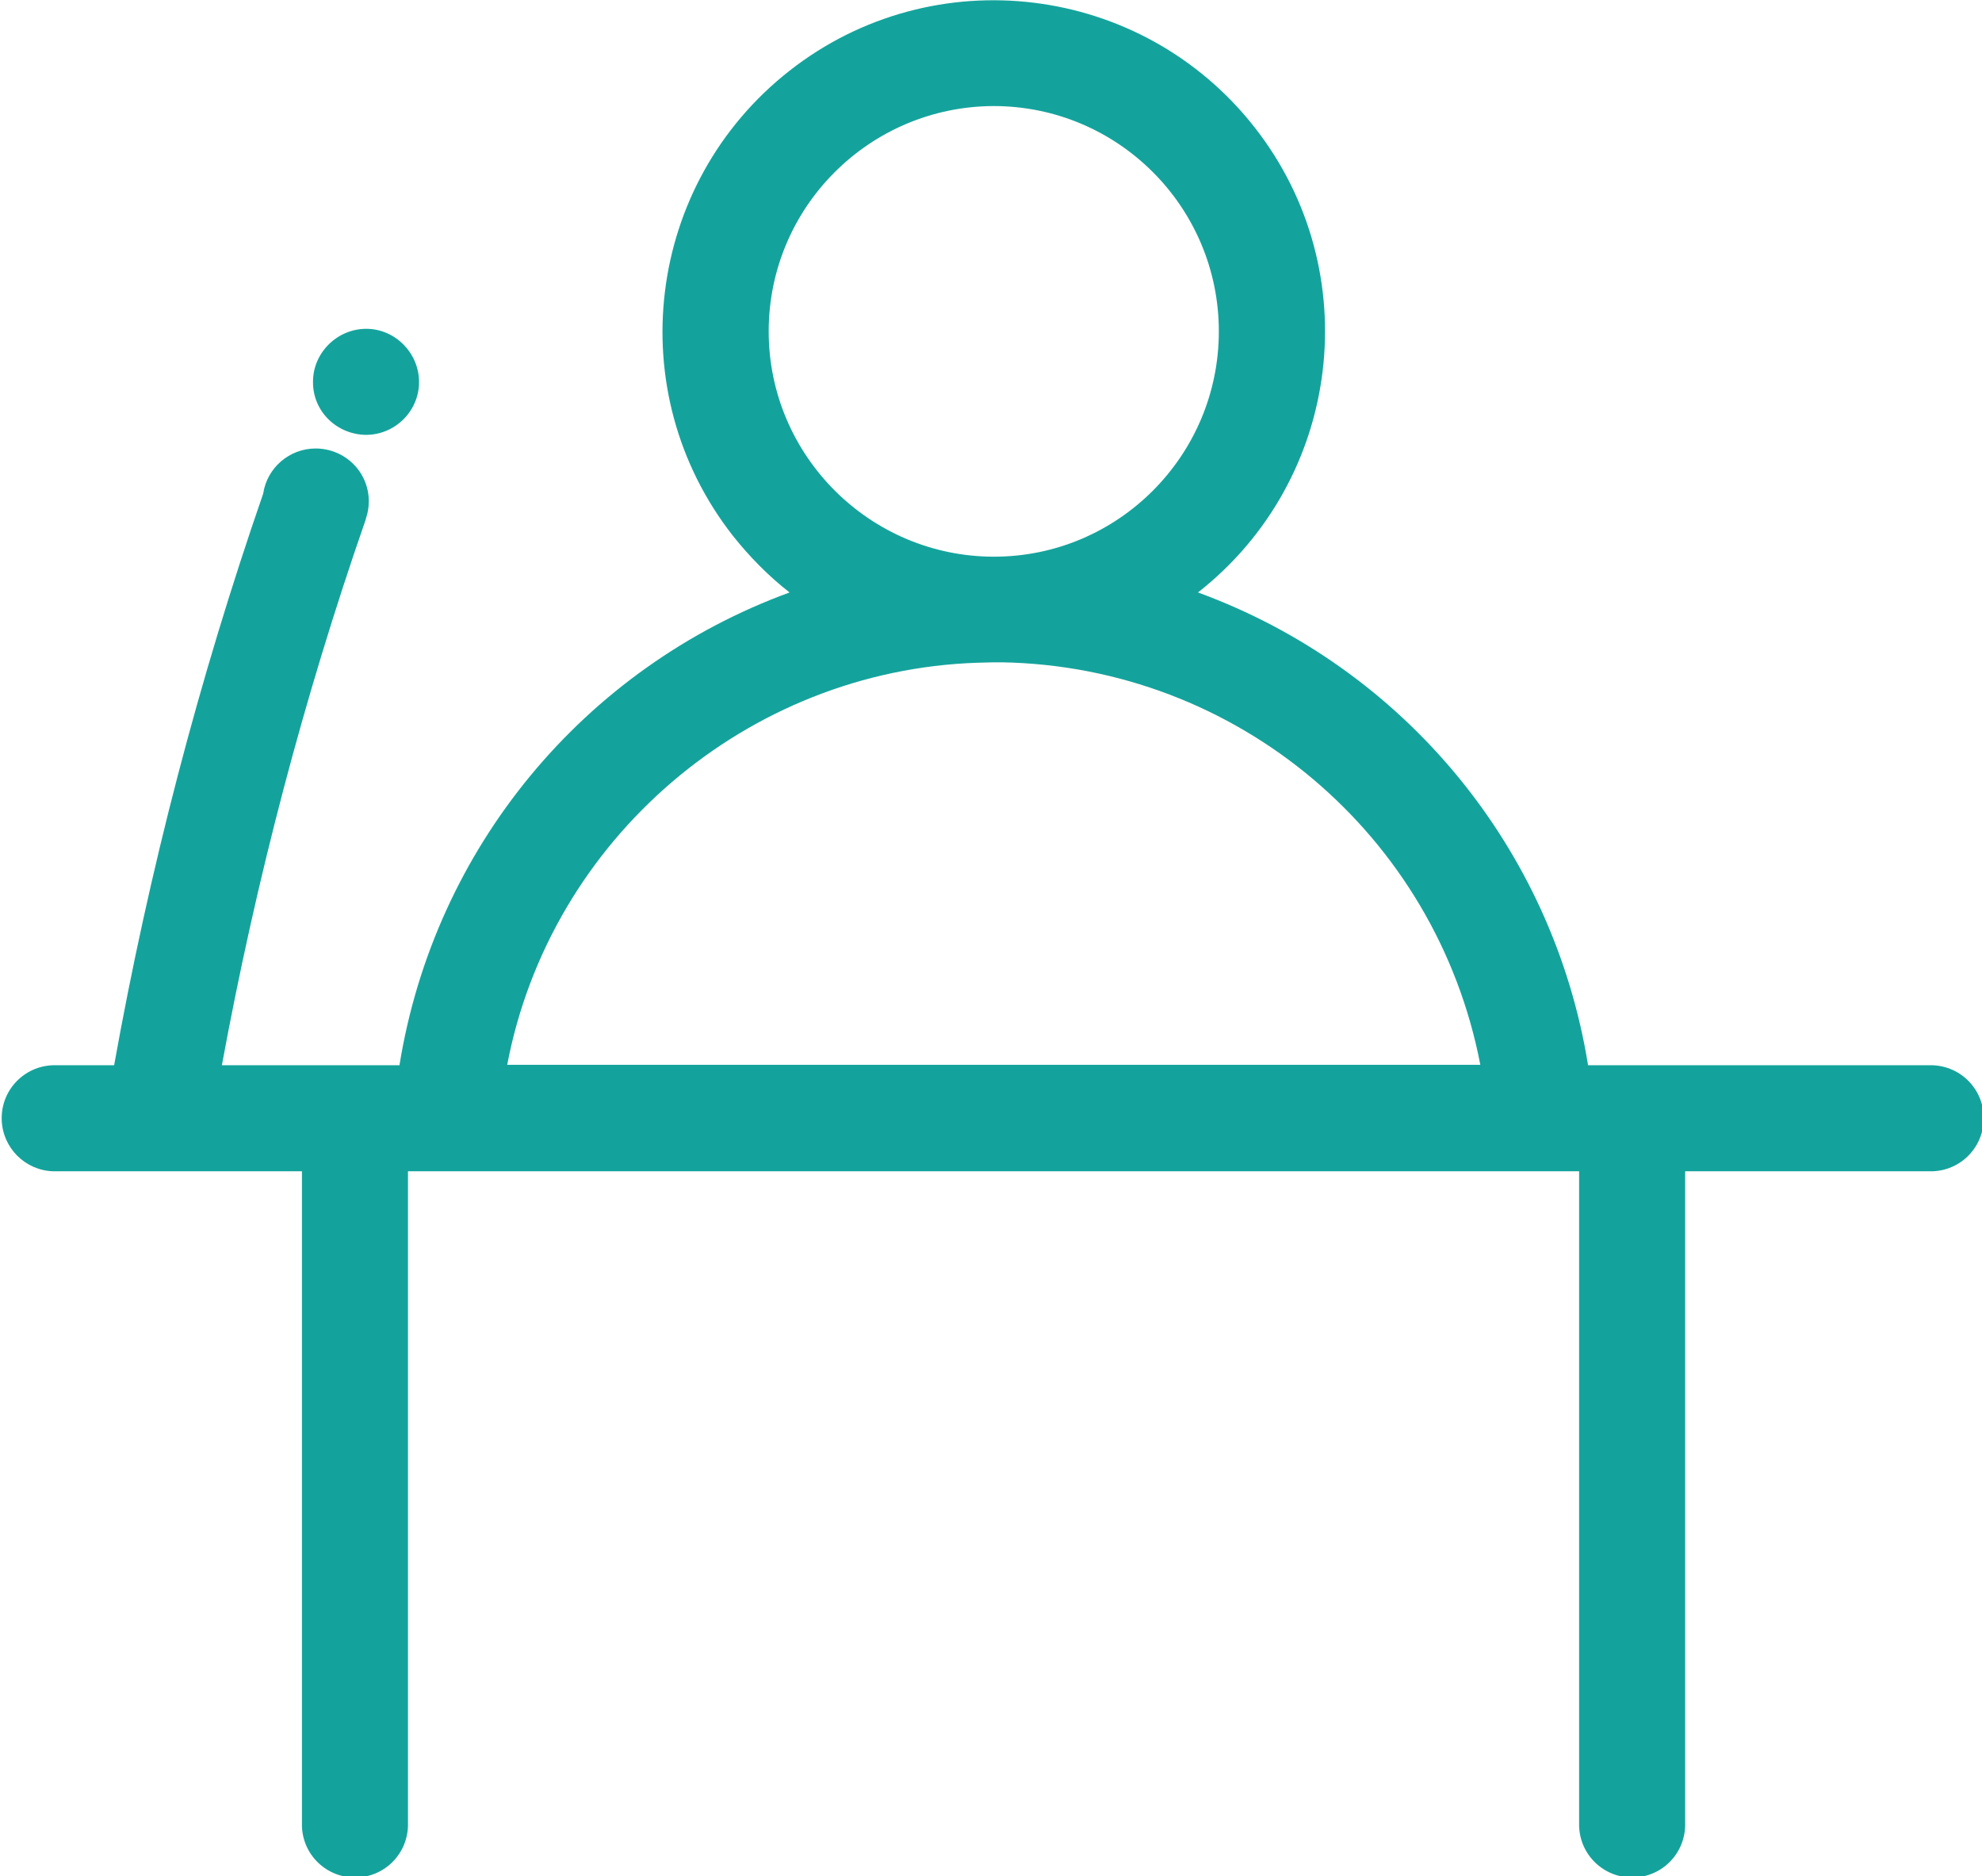 <?xml version="1.0" encoding="utf-8"?>
<!-- Generator: Adobe Illustrator 27.8.0, SVG Export Plug-In . SVG Version: 6.00 Build 0)  -->
<!DOCTYPE svg PUBLIC "-//W3C//DTD SVG 1.1//EN" "http://www.w3.org/Graphics/SVG/1.1/DTD/svg11.dtd">
<svg version="1.1" id="Calque_1" xmlns:x="http://ns.adobe.com/Extensibility/1.0/" xmlns:i="http://ns.adobe.com/AdobeIllustrator/10.0/" xmlns:graph="http://ns.adobe.com/Graphs/1.0/"
	 xmlns="http://www.w3.org/2000/svg" xmlns:xlink="http://www.w3.org/1999/xlink" x="0px" y="0px" viewBox="0 0 465.4 440.5"
	 style="enable-background:new 0 0 465.4 440.5;" xml:space="preserve">
<style type="text/css">
	.st0{fill:#14A39C;}
</style>
<path class="st0" d="M453,250.1h-80.1c-8.2-50.9-43.2-93.3-91.6-111c33.8-26.5,39.8-75.4,13.3-109.2S219.2-9.9,185.4,16.6
	s-39.8,75.4-13.3,109.2c3.9,4.9,8.3,9.4,13.3,13.3c-48.4,17.7-83.4,60.1-91.6,111H52.1c8-43.4,19.2-86.2,33.7-127.9
	c0.1-0.2,0.1-0.5,0.2-0.7c0.4-1.2,0.6-2.5,0.6-3.8c0-6.9-5.6-12.4-12.5-12.4c-6.1,0-11.4,4.5-12.3,10.6
	C46.7,159.5,35,204.4,26.8,250.1H12.5c-6.9,0.2-12.3,5.9-12.1,12.8c0.2,6.6,5.5,11.9,12.1,12.1h58.4V428
	c-0.2,6.9,5.2,12.6,12.1,12.8s12.6-5.2,12.8-12.1c0-0.2,0-0.5,0-0.7V275h275v153c-0.2,6.9,5.2,12.6,12.1,12.8s12.6-5.2,12.8-12.1
	c0-0.2,0-0.5,0-0.7V275H453c6.9,0.2,12.6-5.2,12.8-12.1s-5.2-12.6-12.1-12.8C453.5,250.1,453.2,250.1,453,250.1L453,250.1z
	 M229.5,155.6l3.9-0.1h1.9c55.1,1,101.9,40.4,112.3,94.5H119.1C129.2,197,175.4,157.4,229.5,155.6z M233.3,24.9
	c29.2,0,52.9,23.7,52.9,52.9s-23.7,52.9-52.8,52.9s-52.9-23.7-52.9-52.9c0,0,0,0,0,0C180.5,48.6,204.2,25,233.3,24.9L233.3,24.9z"/>
<path class="st0" d="M85.9,102.1c6.9,0,12.5-5.6,12.5-12.4s-5.6-12.5-12.4-12.5s-12.5,5.6-12.5,12.4v0C73.4,96.5,79,102,85.9,102.1z
	"/>
</svg>

